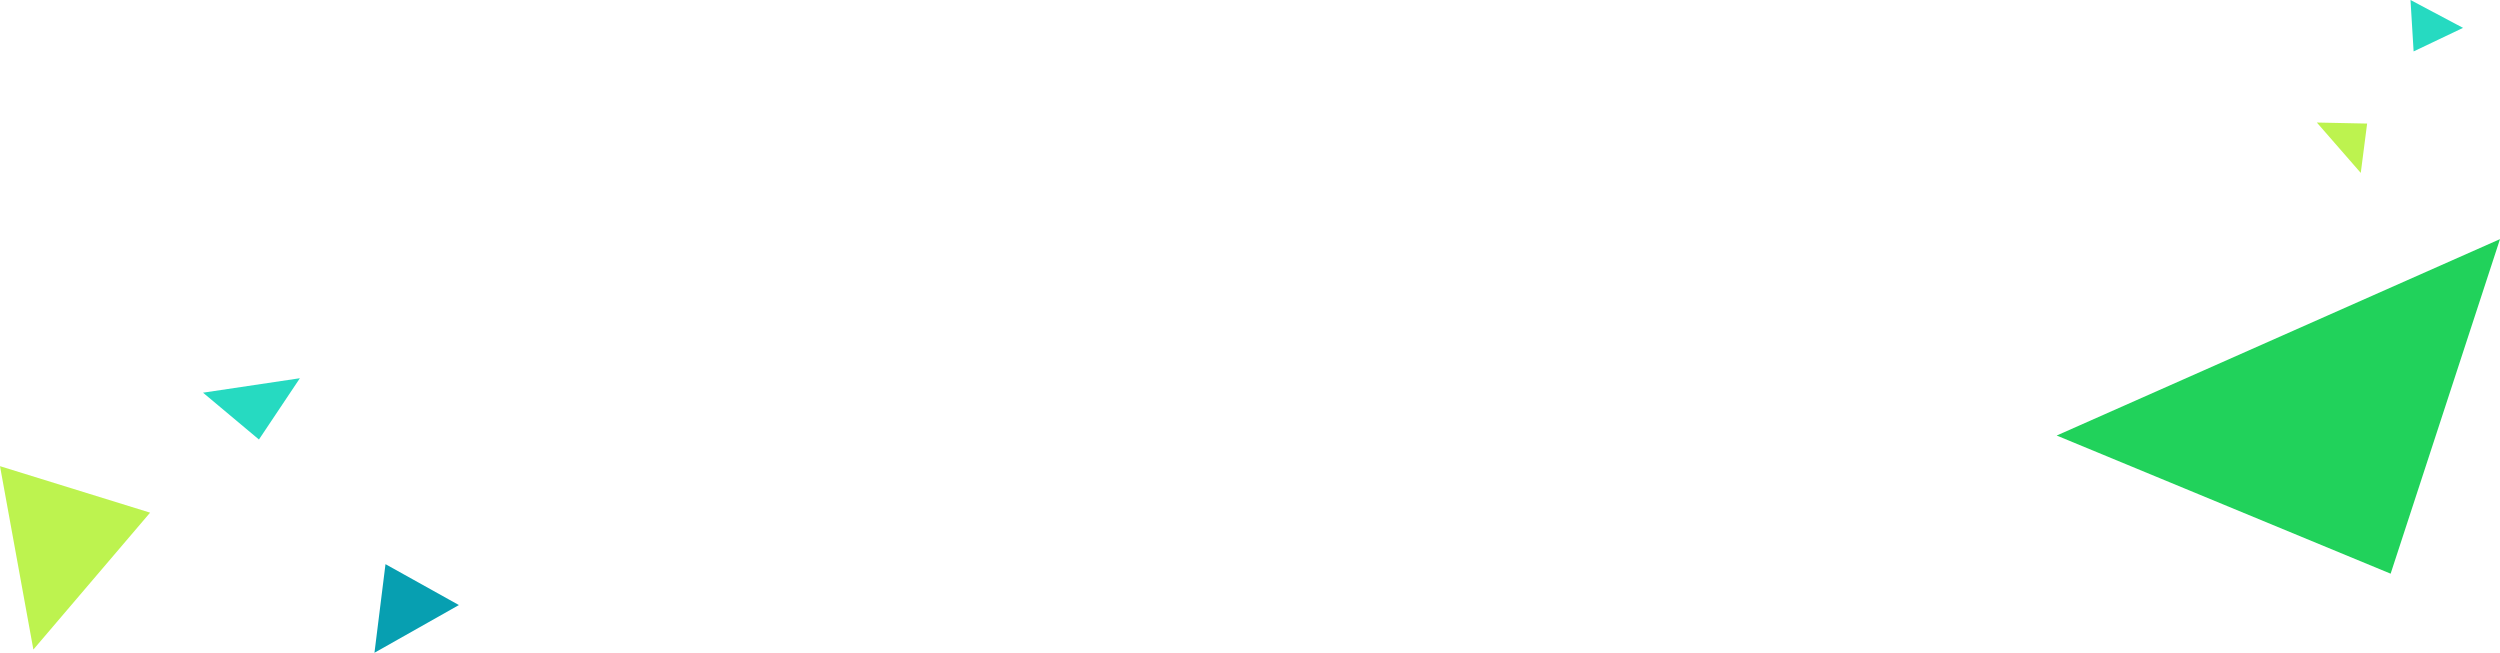<svg xmlns="http://www.w3.org/2000/svg" viewBox="0 0 577.63 150.82">
  <defs>
    <style>
      .cls-1 {
        isolation: isolate;
      }

      .cls-2 {
        fill: #21d25b;
      }

      .cls-2, .cls-3, .cls-4, .cls-5 {
        mix-blend-mode: multiply;
      }

      .cls-3 {
        fill: #26dac1;
      }

      .cls-4 {
        fill: #bdf34f;
      }

      .cls-5 {
        fill: #079fb1;
      }
    </style>
  </defs>
  <g class="cls-1">
    <g id="レイヤー_2" data-name="レイヤー 2">
      <g id="base">
        <g>
          <polygon class="cls-2" points="577.63 55.25 552.36 132.55 475.2 100.63 577.63 55.25"/>
          <polygon class="cls-3" points="556.95 0 557.67 11.88 569.09 6.44 556.95 0"/>
          <polygon class="cls-4" points="545.46 39.95 546.93 28.55 535.31 28.31 545.46 39.95"/>
          <polygon class="cls-5" points="106.03 139.8 89.07 130.35 86.52 150.82 106.03 139.8"/>
          <polygon class="cls-3" points="46.91 90.73 59.83 101.55 69.29 87.39 46.91 90.73"/>
          <polygon class="cls-4" points="7.71 150.08 0 107.71 34.68 118.45 7.71 150.08"/>
        </g>
      </g>
    </g>
  </g>
</svg>
